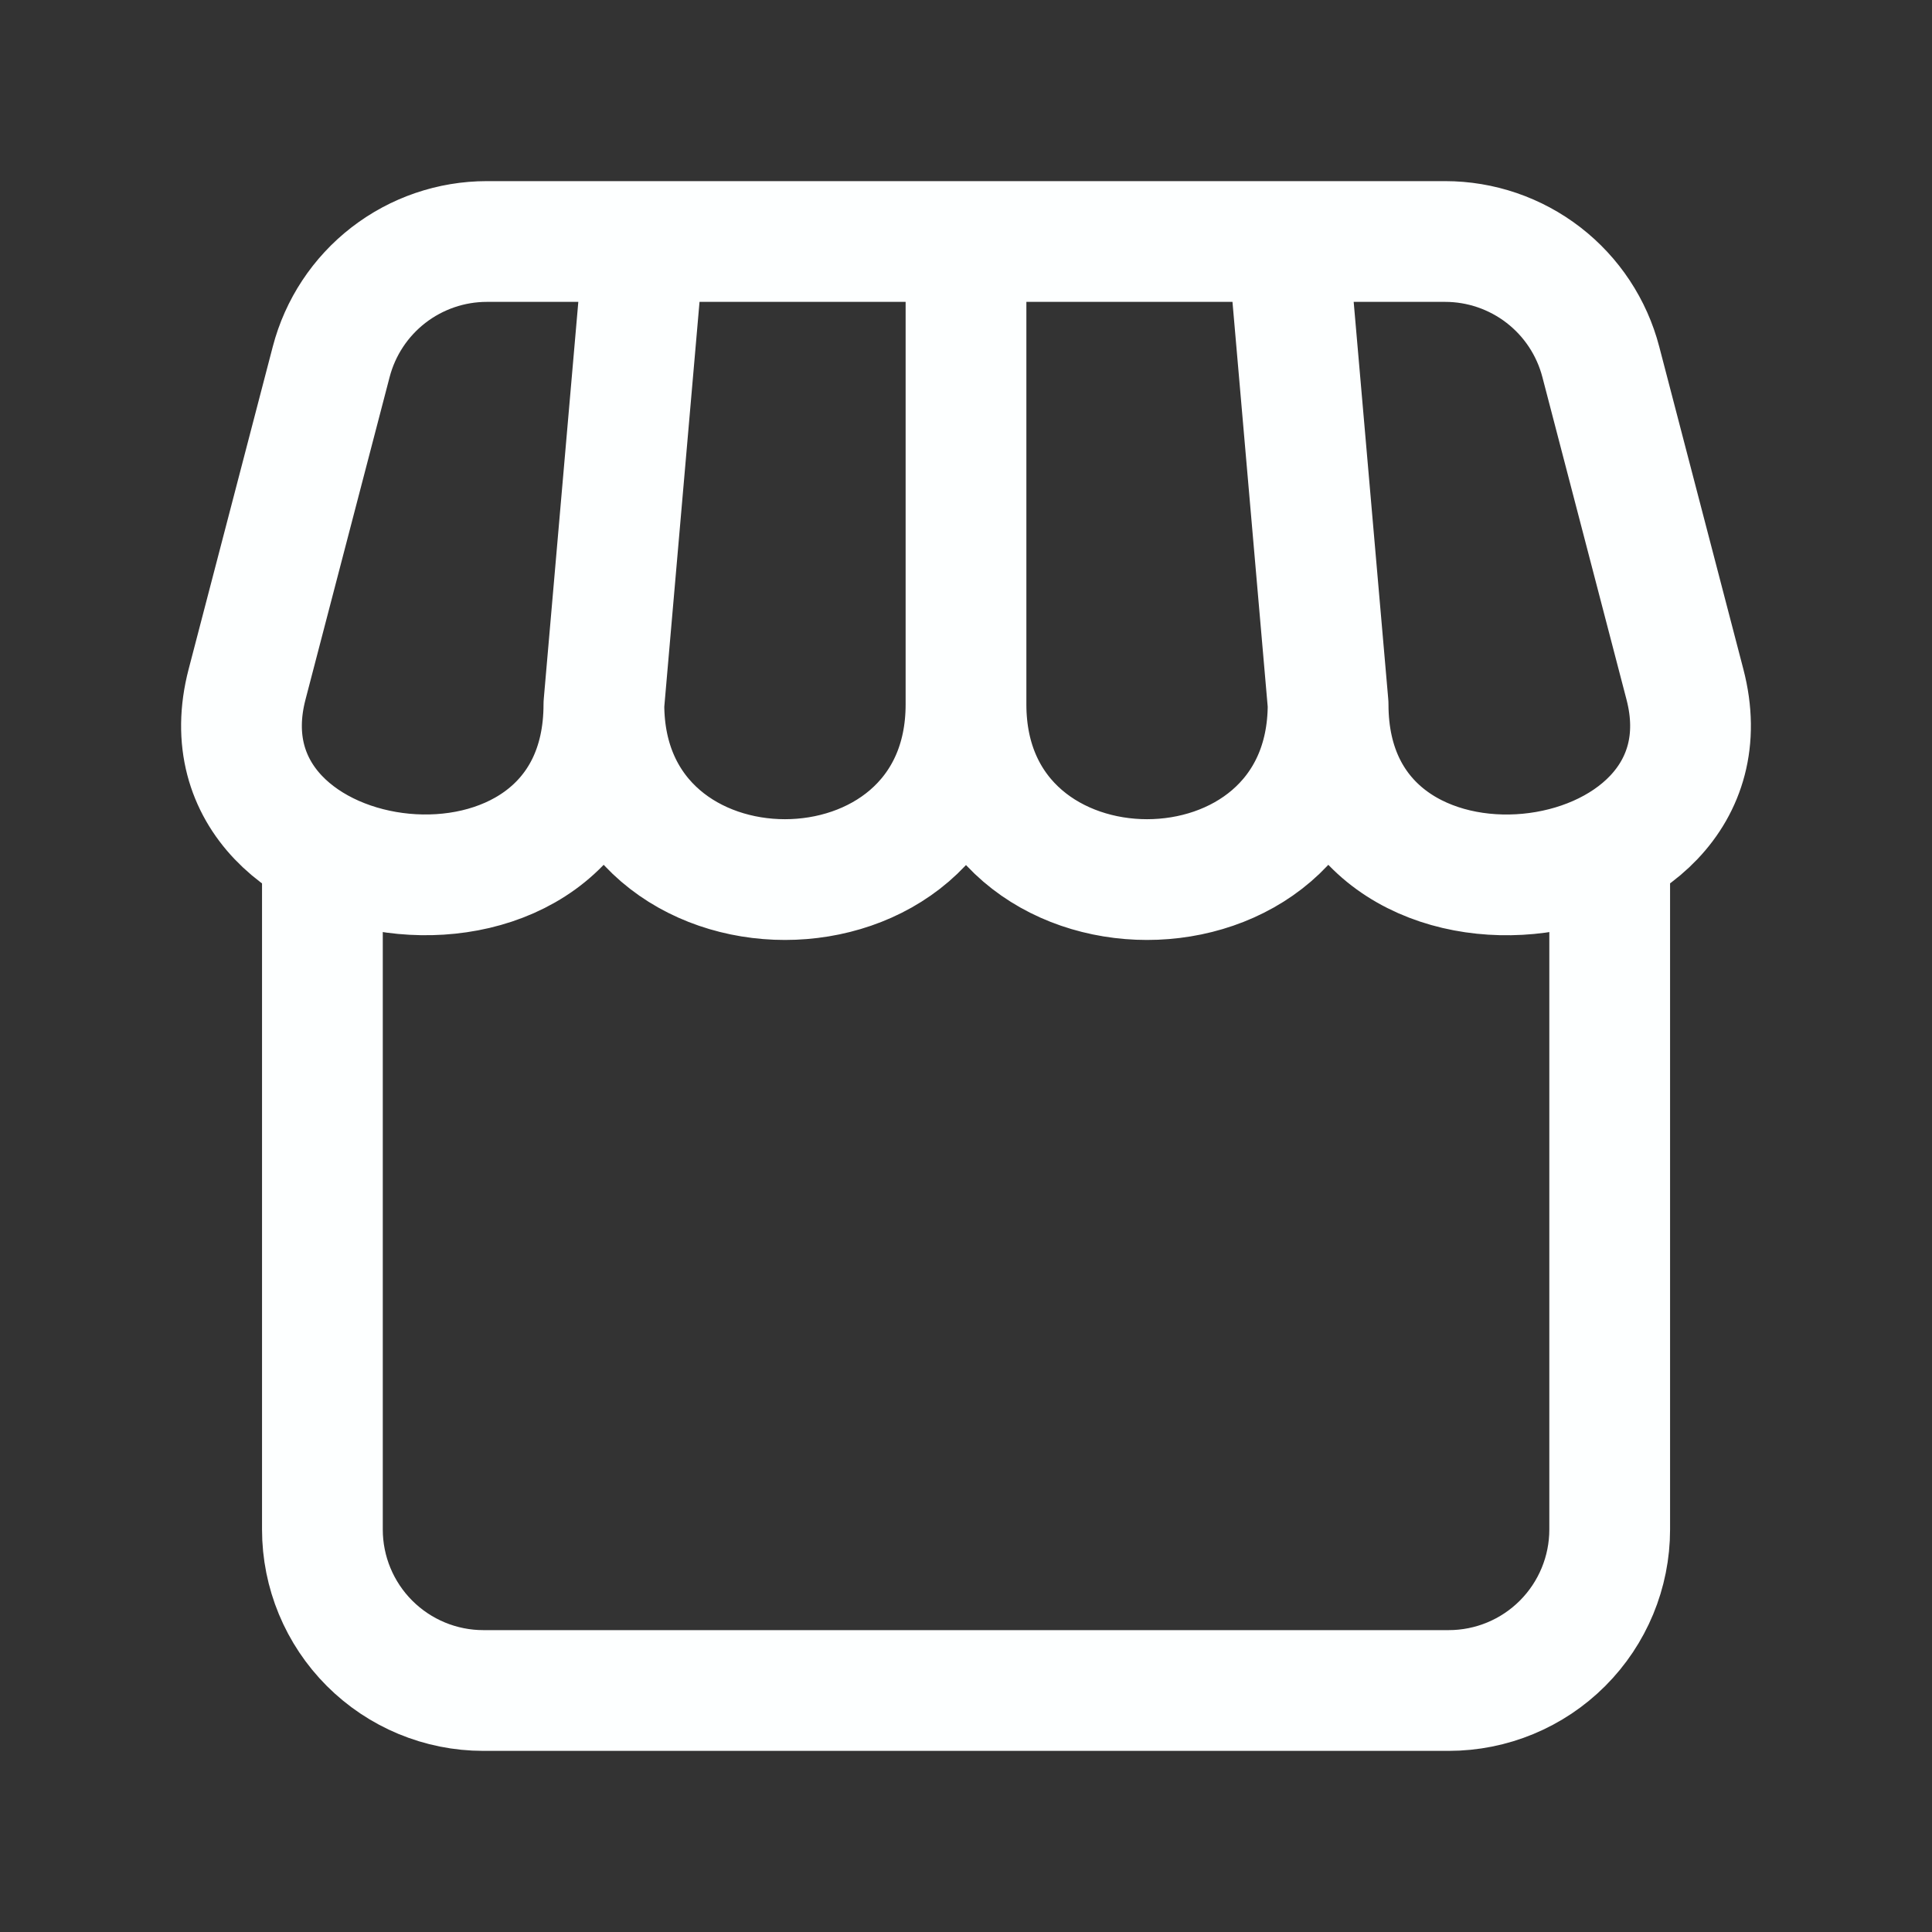 <svg width="40" height="40" viewBox="0 0 40 40" fill="none" xmlns="http://www.w3.org/2000/svg">
<rect x="0" y="0" width="40" height="40" fill="#333333" stroke="none"/>
<path d="M33.327 17.702V31.667C33.327 32.551 32.975 33.399 32.35 34.024C31.725 34.649 30.878 35 29.993 35H10.007C9.123 35 8.276 34.648 7.651 34.023C7.026 33.398 6.675 32.55 6.675 31.667V17.702M12.503 14.583L13.337 5M12.503 14.583C12.503 19.42 20 19.42 20 14.583M12.503 14.583C12.503 19.877 3.912 18.783 5.115 14.17L6.857 7.492C7.043 6.778 7.46 6.147 8.043 5.696C8.627 5.245 9.343 5 10.08 5H29.92C30.657 5 31.373 5.245 31.957 5.696C32.54 6.147 32.957 6.778 33.143 7.492L34.885 14.17C36.088 18.785 27.497 19.877 27.497 14.583M20 14.583V5M20 14.583C20 19.42 27.497 19.42 27.497 14.583M27.497 14.583L26.663 5" stroke="#FDFFFF" stroke-width="2.5" stroke-linecap="round" stroke-linejoin="round"/>
</svg>
